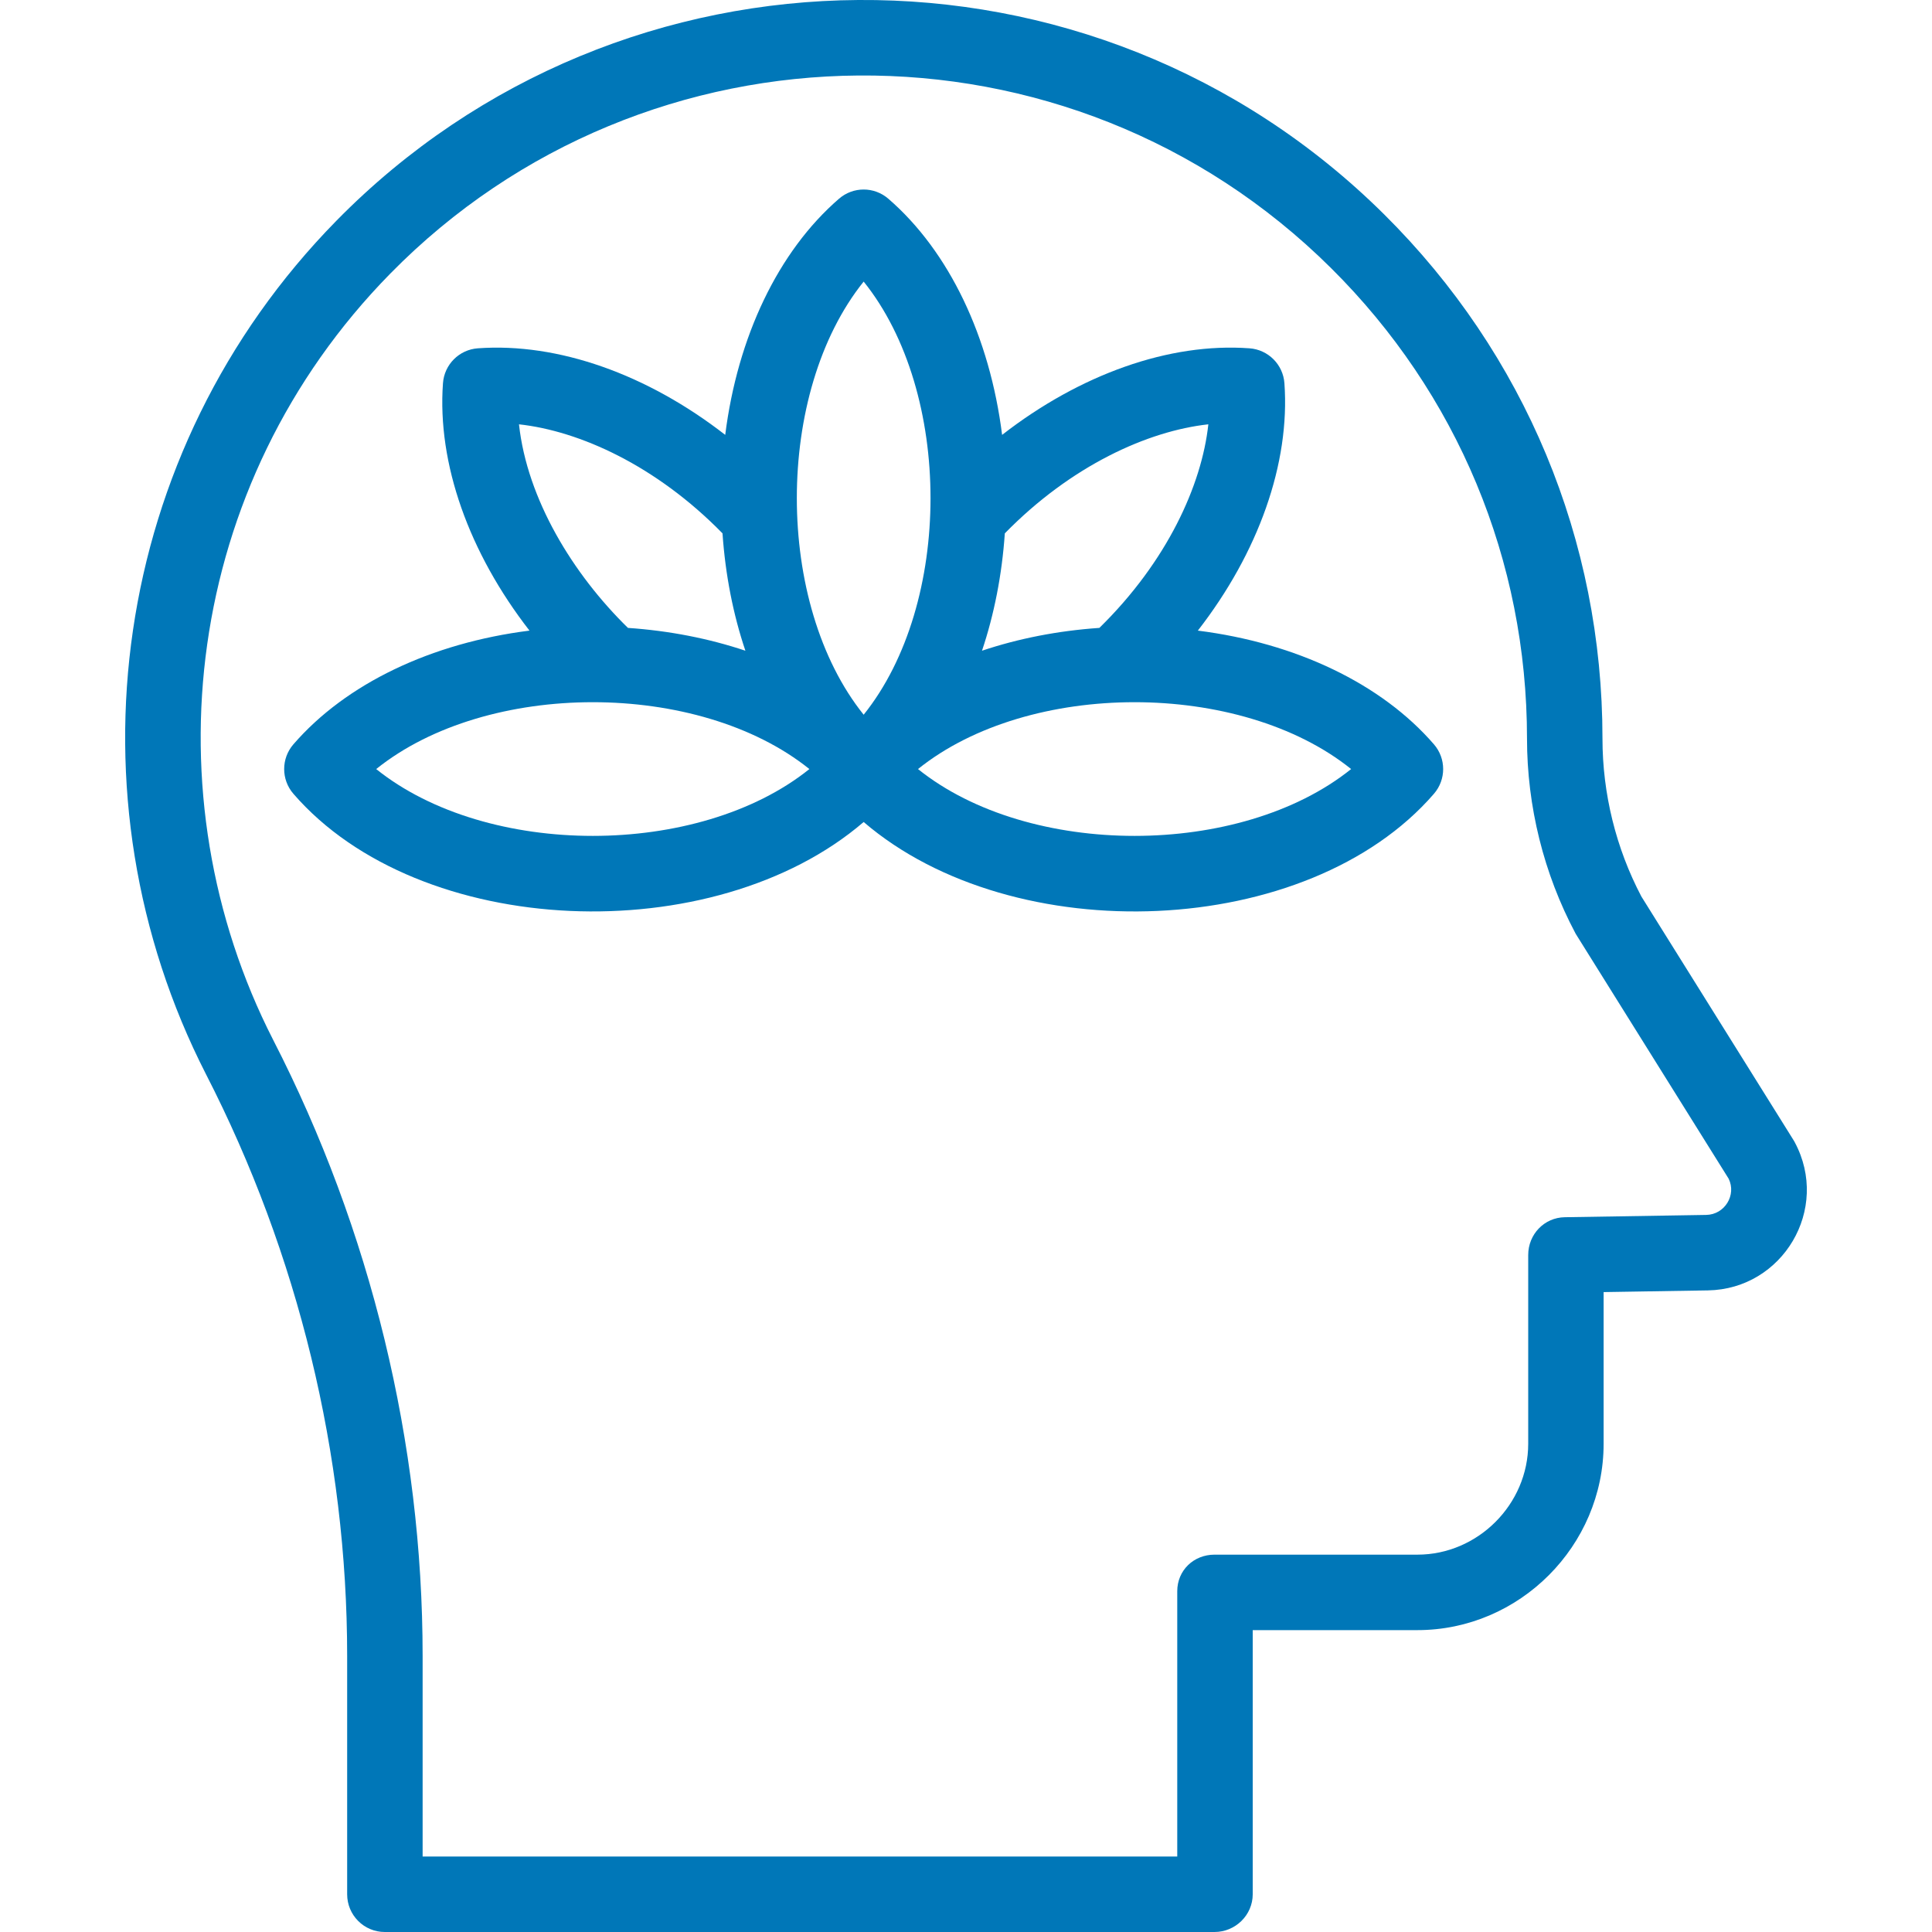 <svg width="32" height="32" viewBox="0 0 32 32" fill="none" xmlns="http://www.w3.org/2000/svg">
<g clip-path="url(#clip0_461_2172)">
<g clip-path="url(#clip1_461_2172)">
<path d="M29.726 18.918C29.709 18.885 29.881 19.165 27.187 14.85C26.765 14.049 26.542 13.144 26.542 12.232C26.542 8.948 25.258 5.865 22.926 3.551C18.102 -1.235 10.308 -1.167 5.573 3.655C1.81 7.487 1.068 13.205 3.411 17.791C4.94 20.77 5.75 24.102 5.75 27.427V31.375C5.75 31.72 6.028 32 6.373 32H20.116C20.462 32 20.749 31.72 20.749 31.375V27H23.477C25.168 27 26.561 25.604 26.561 23.913V21.401L28.289 21.373C29.527 21.352 30.32 20.026 29.726 18.918ZM28.259 20.123L25.918 20.161C25.577 20.166 25.312 20.445 25.312 20.786V23.913C25.312 24.915 24.479 25.75 23.477 25.75H20.116C19.771 25.75 19.499 26.01 19.499 26.355V30.75H7V27.427C7 23.905 6.143 20.375 4.523 17.221C2.459 13.181 3.03 8.029 6.465 4.531C10.705 0.213 17.704 0.132 22.045 4.439C24.139 6.516 25.292 9.284 25.292 12.232C25.292 13.355 25.569 14.47 26.093 15.456C26.113 15.492 25.944 15.218 28.632 19.523C28.764 19.793 28.568 20.118 28.259 20.123Z" fill="#0077B8"/>
<path d="M19.84 10.445C20.843 9.154 21.37 7.677 21.274 6.347C21.252 6.038 21.005 5.791 20.695 5.769C19.366 5.672 17.889 6.2 16.598 7.203C16.394 5.581 15.722 4.164 14.714 3.292C14.479 3.088 14.131 3.088 13.896 3.292C12.888 4.164 12.216 5.581 12.012 7.203C10.722 6.2 9.244 5.673 7.915 5.769C7.605 5.791 7.359 6.038 7.337 6.347C7.24 7.677 7.767 9.154 8.77 10.445C7.148 10.649 5.731 11.321 4.859 12.329C4.656 12.564 4.656 12.912 4.859 13.147C6.952 15.566 11.821 15.747 14.305 13.615C16.791 15.749 21.66 15.564 23.751 13.147C23.954 12.912 23.954 12.564 23.751 12.329C22.879 11.321 21.462 10.649 19.84 10.445ZM20.014 7.028C19.905 8.035 19.33 9.303 18.209 10.4C17.523 10.447 16.867 10.576 16.265 10.778C16.467 10.176 16.596 9.519 16.643 8.834C17.745 7.708 19.013 7.138 20.014 7.028ZM14.305 4.664C15.781 6.5 15.782 9.999 14.305 11.838C12.83 10.001 12.828 6.503 14.305 4.664ZM11.967 8.834C12.014 9.519 12.143 10.176 12.346 10.778C11.743 10.576 11.087 10.447 10.401 10.4C9.491 9.511 8.731 8.269 8.596 7.028C9.598 7.138 10.866 7.709 11.967 8.834ZM6.231 12.738C8.068 11.262 11.567 11.261 13.406 12.738C11.569 14.213 8.07 14.215 6.231 12.738ZM15.205 12.738C17.041 11.262 20.541 11.261 22.379 12.738C20.542 14.213 17.044 14.215 15.205 12.738Z" fill="#0077B8"/>
</g>
</g>
<defs>
<clipPath id="clip0_461_2172">
<rect width="32" height="32" fill="white"/>
</clipPath>
<clipPath id="clip1_461_2172">
<rect width="32" height="32" fill="white"/>
</clipPath>
</defs>
</svg>
